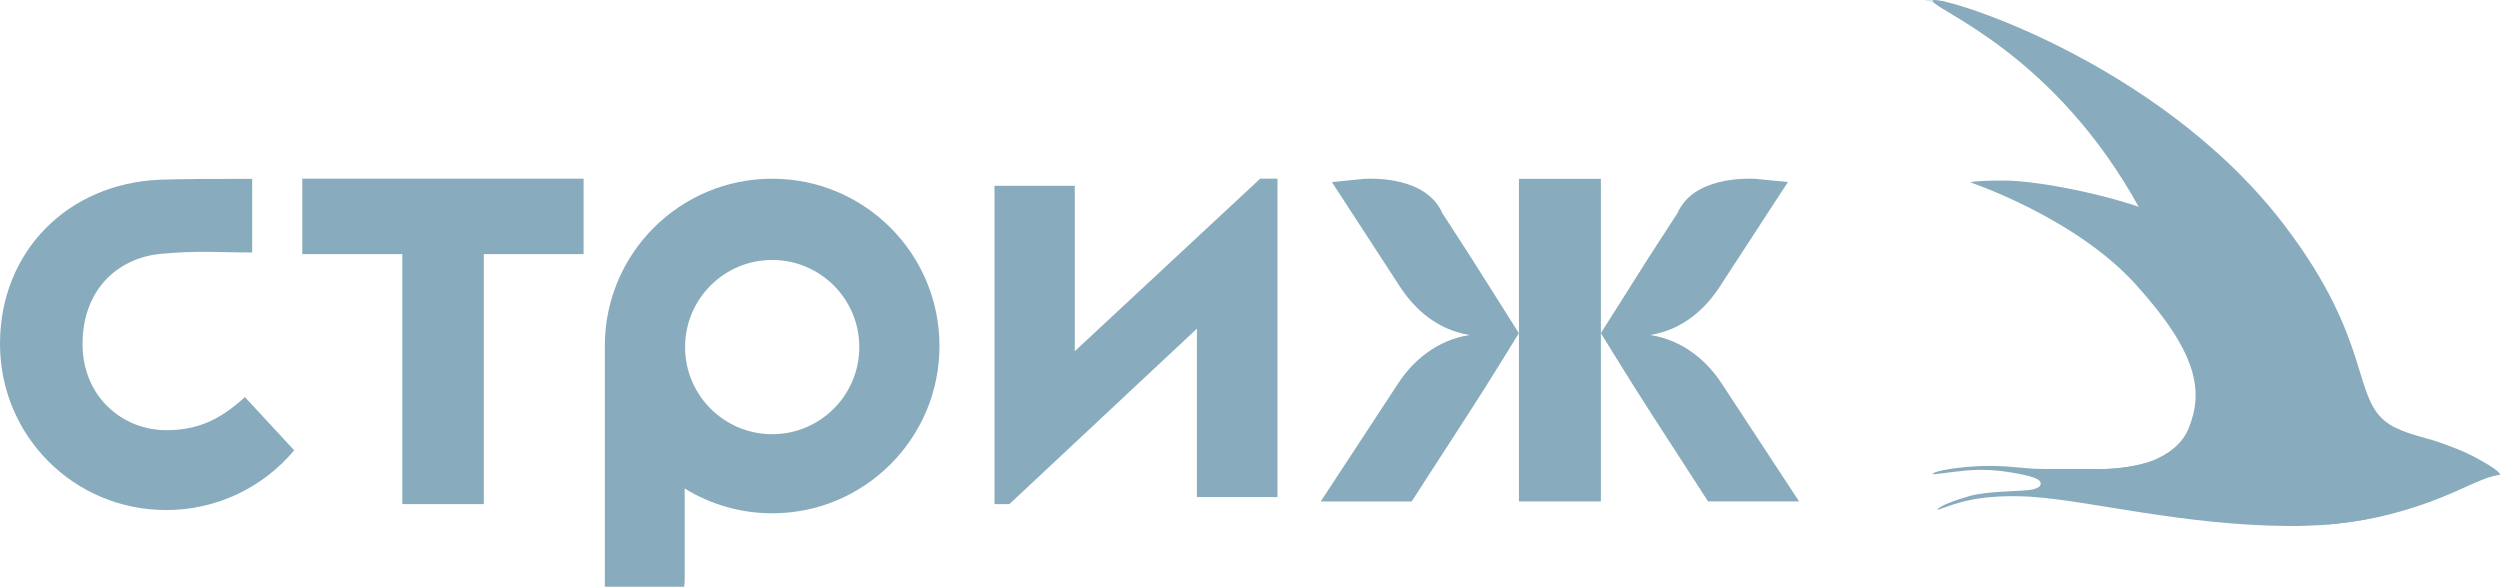 <?xml version="1.0" encoding="utf-8"?>
<!-- Generator: Adobe Illustrator 16.0.0, SVG Export Plug-In . SVG Version: 6.00 Build 0)  -->
<!DOCTYPE svg PUBLIC "-//W3C//DTD SVG 1.1//EN" "http://www.w3.org/Graphics/SVG/1.1/DTD/svg11.dtd">
<svg version="1.1" id="Layer_1" xmlns="http://www.w3.org/2000/svg" xmlns:xlink="http://www.w3.org/1999/xlink" x="0px" y="0px"
	 width="176.689px" height="41.47px" viewBox="0 0 176.689 41.47" enable-background="new 0 0 176.689 41.47" xml:space="preserve">
<path fill="#88ACBD" d="M101.932,15.054c-1.119-2.547-4.832-2.447-5.457-2.416h-0.004H96.43c-0.035,0-0.055,0.006-0.055,0.006
	l-2.246,0.223l4.867,7.475c1.01,1.51,2.563,2.959,4.869,3.336c-2.307,0.354-4,1.816-5.047,3.416l-5.473,8.345h6.426l3.924-6.066
	c1.371-2.096,3.652-5.825,3.652-5.825s-2.105-3.343-3.469-5.486L101.932,15.054z"/>
<path fill="#88ACBD" d="M121.674,27.093c-1.049-1.6-2.742-3.063-5.049-3.416c2.307-0.377,3.863-1.826,4.867-3.336l4.869-7.475
	l-2.244-0.223c0,0-0.016-0.006-0.055-0.006h-0.043h-0.002c-0.625-0.031-4.34-0.13-5.455,2.416l-1.949,3.006
	c-1.365,2.144-3.471,5.486-3.471,5.486s2.287,3.729,3.652,5.825l3.922,6.066h6.434L121.674,27.093z"/>
<polygon fill="#88ACBD" points="107.352,12.638 107.352,23.546 107.352,35.438 113.143,35.438 113.143,23.546 113.143,12.638 "/>
<polygon fill="#88ACBD" points="75.961,24.821 75.961,13.132 70.287,13.132 70.287,35.628 71.34,35.628 84.592,23.228 84.592,35.13 
	90.287,35.13 90.287,12.628 89.063,12.628 "/>
<path fill="#88ACBD" d="M54.574,12.631c-6.537,0-11.828,5.287-11.828,11.822v0.018V41.47h5.611c0.025-0.234,0.033-0.377,0.033-0.377
	v-6.568c1.797,1.107,3.914,1.753,6.184,1.753c6.529,0,11.824-5.292,11.824-11.824C66.398,17.918,61.104,12.631,54.574,12.631
	 M54.574,30.687c-3.398,0-6.156-2.76-6.156-6.154c0-3.404,2.758-6.16,6.156-6.16s6.158,2.756,6.158,6.16
	C60.732,27.927,57.973,30.687,54.574,30.687"/>
<polygon fill="#88ACBD" points="21.365,17.959 28.434,17.959 28.434,35.628 34.195,35.628 34.195,17.959 41.246,17.959 
	41.246,12.628 21.365,12.628 "/>
<path fill="#88ACBD" d="M11.748,30.403c-3.07,0-5.914-2.342-5.914-6.1c0-3.77,2.426-6.049,5.488-6.357
	c2.557-0.259,4.514-0.095,6.502-0.103V12.64c-2.117-0.007-5.271,0.01-6.535,0.062C4.783,12.977,0,17.778,0,24.304
	c0,6.512,5.232,11.744,11.748,11.744c3.635,0,6.891-1.649,9.045-4.223l-3.488-3.764C15.424,29.807,13.771,30.403,11.748,30.403"/>
<g>
	<path fill="#88ACBD" d="M156.172,29.366c1.168-3.233-0.002-7.426-3.086-13.313c-0.148-0.279,1.016,0.02,0.867-0.25
		c-0.486-0.254-1.002-0.498-1.545-0.723c-2.998-1.242-8.297-2.32-10.789-2.32c-1.117,0-2.056,0.035-2.373,0.126
		c0,0,7.424,2.479,11.713,7.233c4.363,4.833,4.797,7.519,3.716,10.178c-0.739,1.818-3.036,2.608-4.782,2.852
		C153.416,33.011,155.375,31.57,156.172,29.366z"/>
	<path fill="#88ACBD" d="M164.002,37.105c-0.02,0.002-0.039,0.005-0.061,0.009c0.023-0.002,0.049-0.004,0.072-0.005L164.002,37.105z
		"/>
	<polygon fill="#88ACBD" points="163.939,37.114 163.941,37.114 163.939,37.114 	"/>
	<path fill="#88ACBD" d="M163.99,37.1l-0.051,0.015h0.002c0.021-0.004,0.041-0.007,0.061-0.009L163.99,37.1z"/>
	<path fill="#88ACBD" d="M174.793,32.249c-0.312-0.163-0.656-0.324-1.041-0.48c-0.664-0.267-1.16-0.44-1.568-0.582
		c-0.568-0.197-2.332-0.559-3.334-1.213c-2.684-1.754-1.082-5.765-7.391-14.049c-8.98-11.789-24.875-16.469-24.875-15.875L136,0.052
		v0.003l0.595,0.04c0.334,0.703,8.671,3.792,14.614,14.623c0.146,0.271,0.789,1.186,0.937,1.464
		c3.085,5.888,4.823,10.277,3.655,13.511c-0.799,2.203-4.321,3.561-7.715,3.457c-0.671-0.021-3.558,0.03-4.54-0.033
		c-0.621-0.041-2.169-0.263-3.854-0.165c-2.179,0.129-3.132,0.448-3.099,0.54c0.037,0.088,0.969-0.112,2.435-0.242
		c1.131-0.1,2.296-0.001,3.134,0.145c1.326,0.231,2.143,0.43,2.061,0.838c-0.033,0.164-0.217,0.266-0.514,0.346
		c-0.666,0.18-3.127,0.084-4.52,0.482c-2.016,0.58-2.287,0.93-2.257,0.969c0.035,0.047,1.224-0.526,2.763-0.775
		c1.861-0.305,3.859-0.144,3.971-0.137c4.129,0.287,10.65,2.006,18.072,2.059c0.816,0.006,0.775,0.006,2.275-0.065
		c5.924-0.394,9.043-2.423,10.58-3.05c1.015-0.414,2.094-0.516,2.094-0.516S176.83,33.313,174.793,32.249z"/>
	<path fill="#88ACBD" d="M158.184,33.114c4.021-0.893,6.767-5.055-0.354-16.23C151.907,7.587,137,0.165,137,0.052v0.003l0.426,0.04
		c0.337,0.703,8.154,4.212,14.102,15.043c0.148,0.27,0.398,0.545,0.547,0.823c3.082,5.888,4.923,10.337,3.753,13.571
		c-0.797,2.204-3.545,3.479-7.068,3.617c-0.668,0.025-1.237,0.064-2.221,0.002C147.528,33.312,153.457,34.159,158.184,33.114z"/>
	<path fill="#88ACBD" d="M171.418,34.293c-0.494,0.52-1.031,0.945-1.6,1.294c-1.753,1.076-3.813,1.225-5.816,1.519l0.012,0.004
		c5.924-0.394,9.662-2.489,11.203-3.116c1.013-0.414,1.471-0.449,1.471-0.449C176.676,33.531,173.48,32.11,171.418,34.293z"/>
</g>
<g>
</g>
<g>
</g>
<g>
</g>
<g>
</g>
<g>
</g>
</svg>
